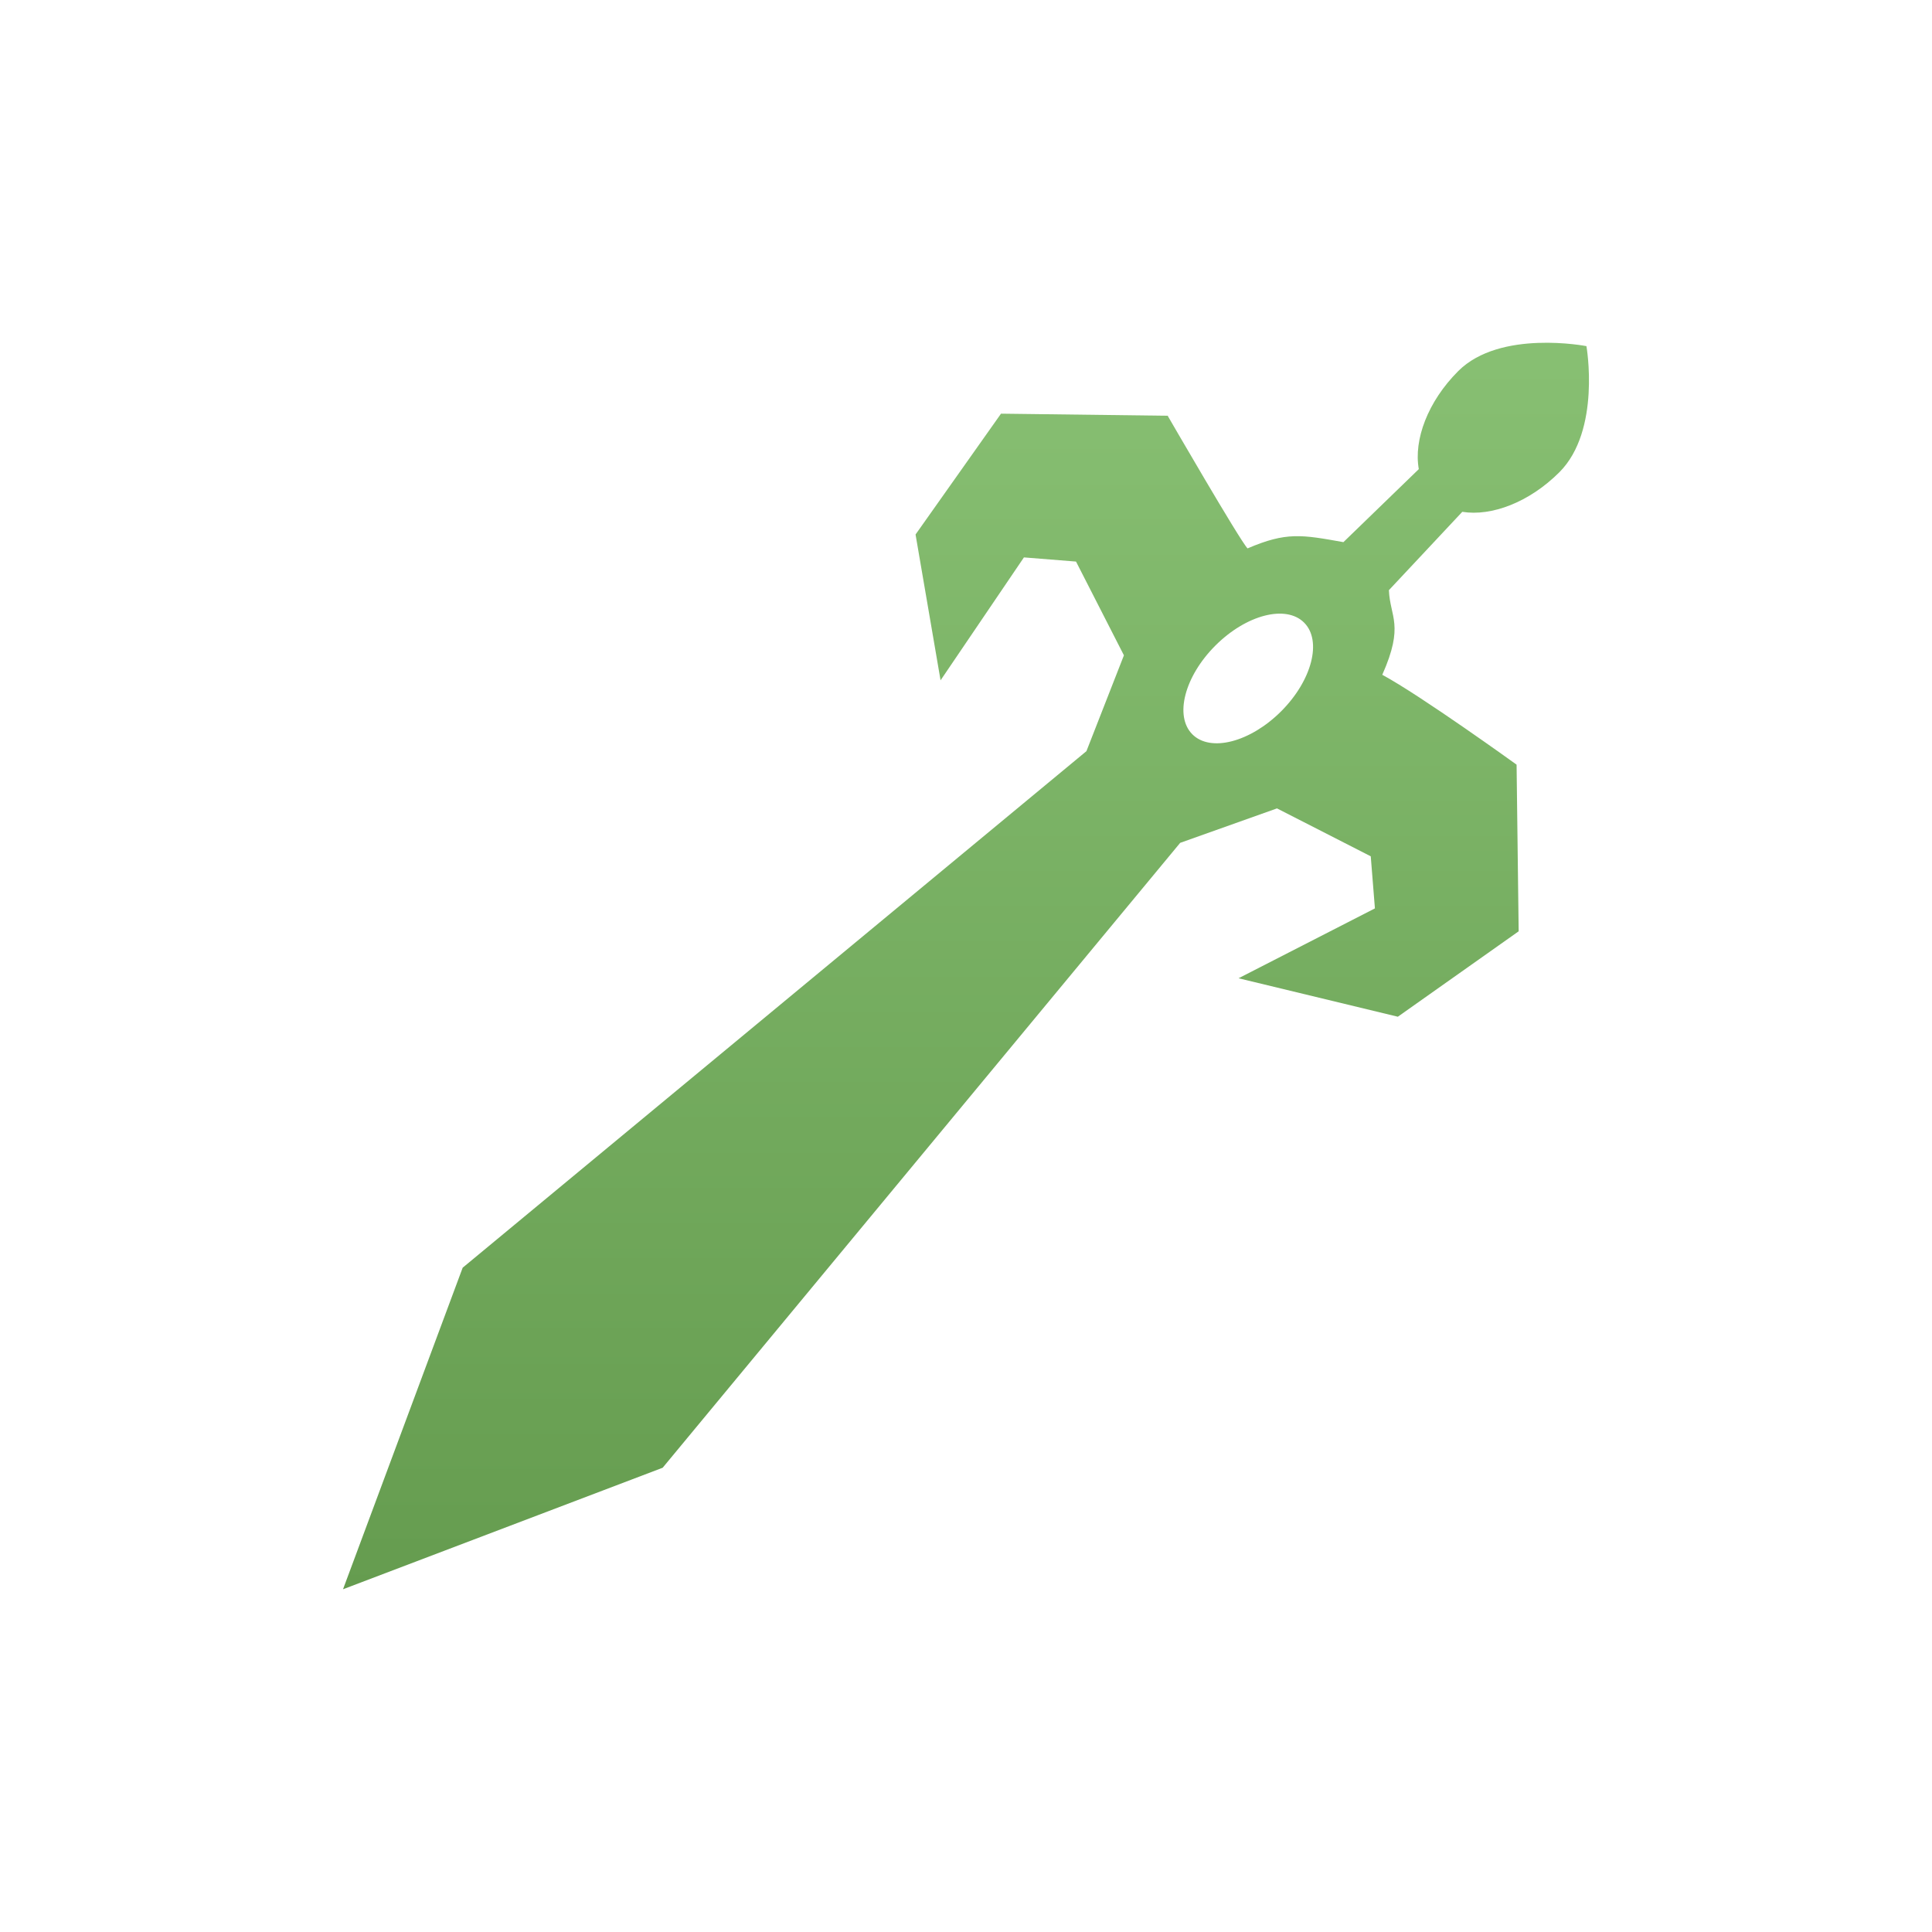 <svg xmlns="http://www.w3.org/2000/svg" width="670" height="670" viewBox="0 0 670 670"><linearGradient x1="0%" x2="0%" y1="0%" y2="100%" id="a"><stop offset="0%" stop-color="#88c073"/><stop offset="100%" stop-color="#659c4f"/></linearGradient><path fill="url(#a)" d="M540.774 163.772c14.53-14.542 9.387-43.736 9.387-43.736s-29.929-5.878-44.462 8.651c-10.565 10.572-15.492 23.828-13.672 34l-26.144 25.323c-14.5-2.588-19.756-3.617-33.244 2.168-2.611-2.628-27.7-46-27.7-46l-57.8-.722-29.634 41.9 8.674 50.571 28.909-42.626 18.065 1.445 16.611 32.513-13 33.234L160.45 439.628 118.956 551.14 229.806 509l179.47-216.708 33.569-11.948 32.519 16.616 1.445 18.065-47.294 24.228 55.244 13.338 41.9-29.623-.721-57.792s-33.281-24.012-46.578-31.162c7.712-17.342 2.682-19.972 2.3-29.348l25.448-27.17c10.121 1.64 23.205-3.284 33.666-13.724zm-96.492 82.908c-10.711 10.7-24.482 14.269-30.774 7.985-6.3-6.3-2.736-20.072 7.967-30.778s24.478-14.269 30.779-7.967c6.287 6.28 2.726 20.061-7.972 30.76z"/></svg>